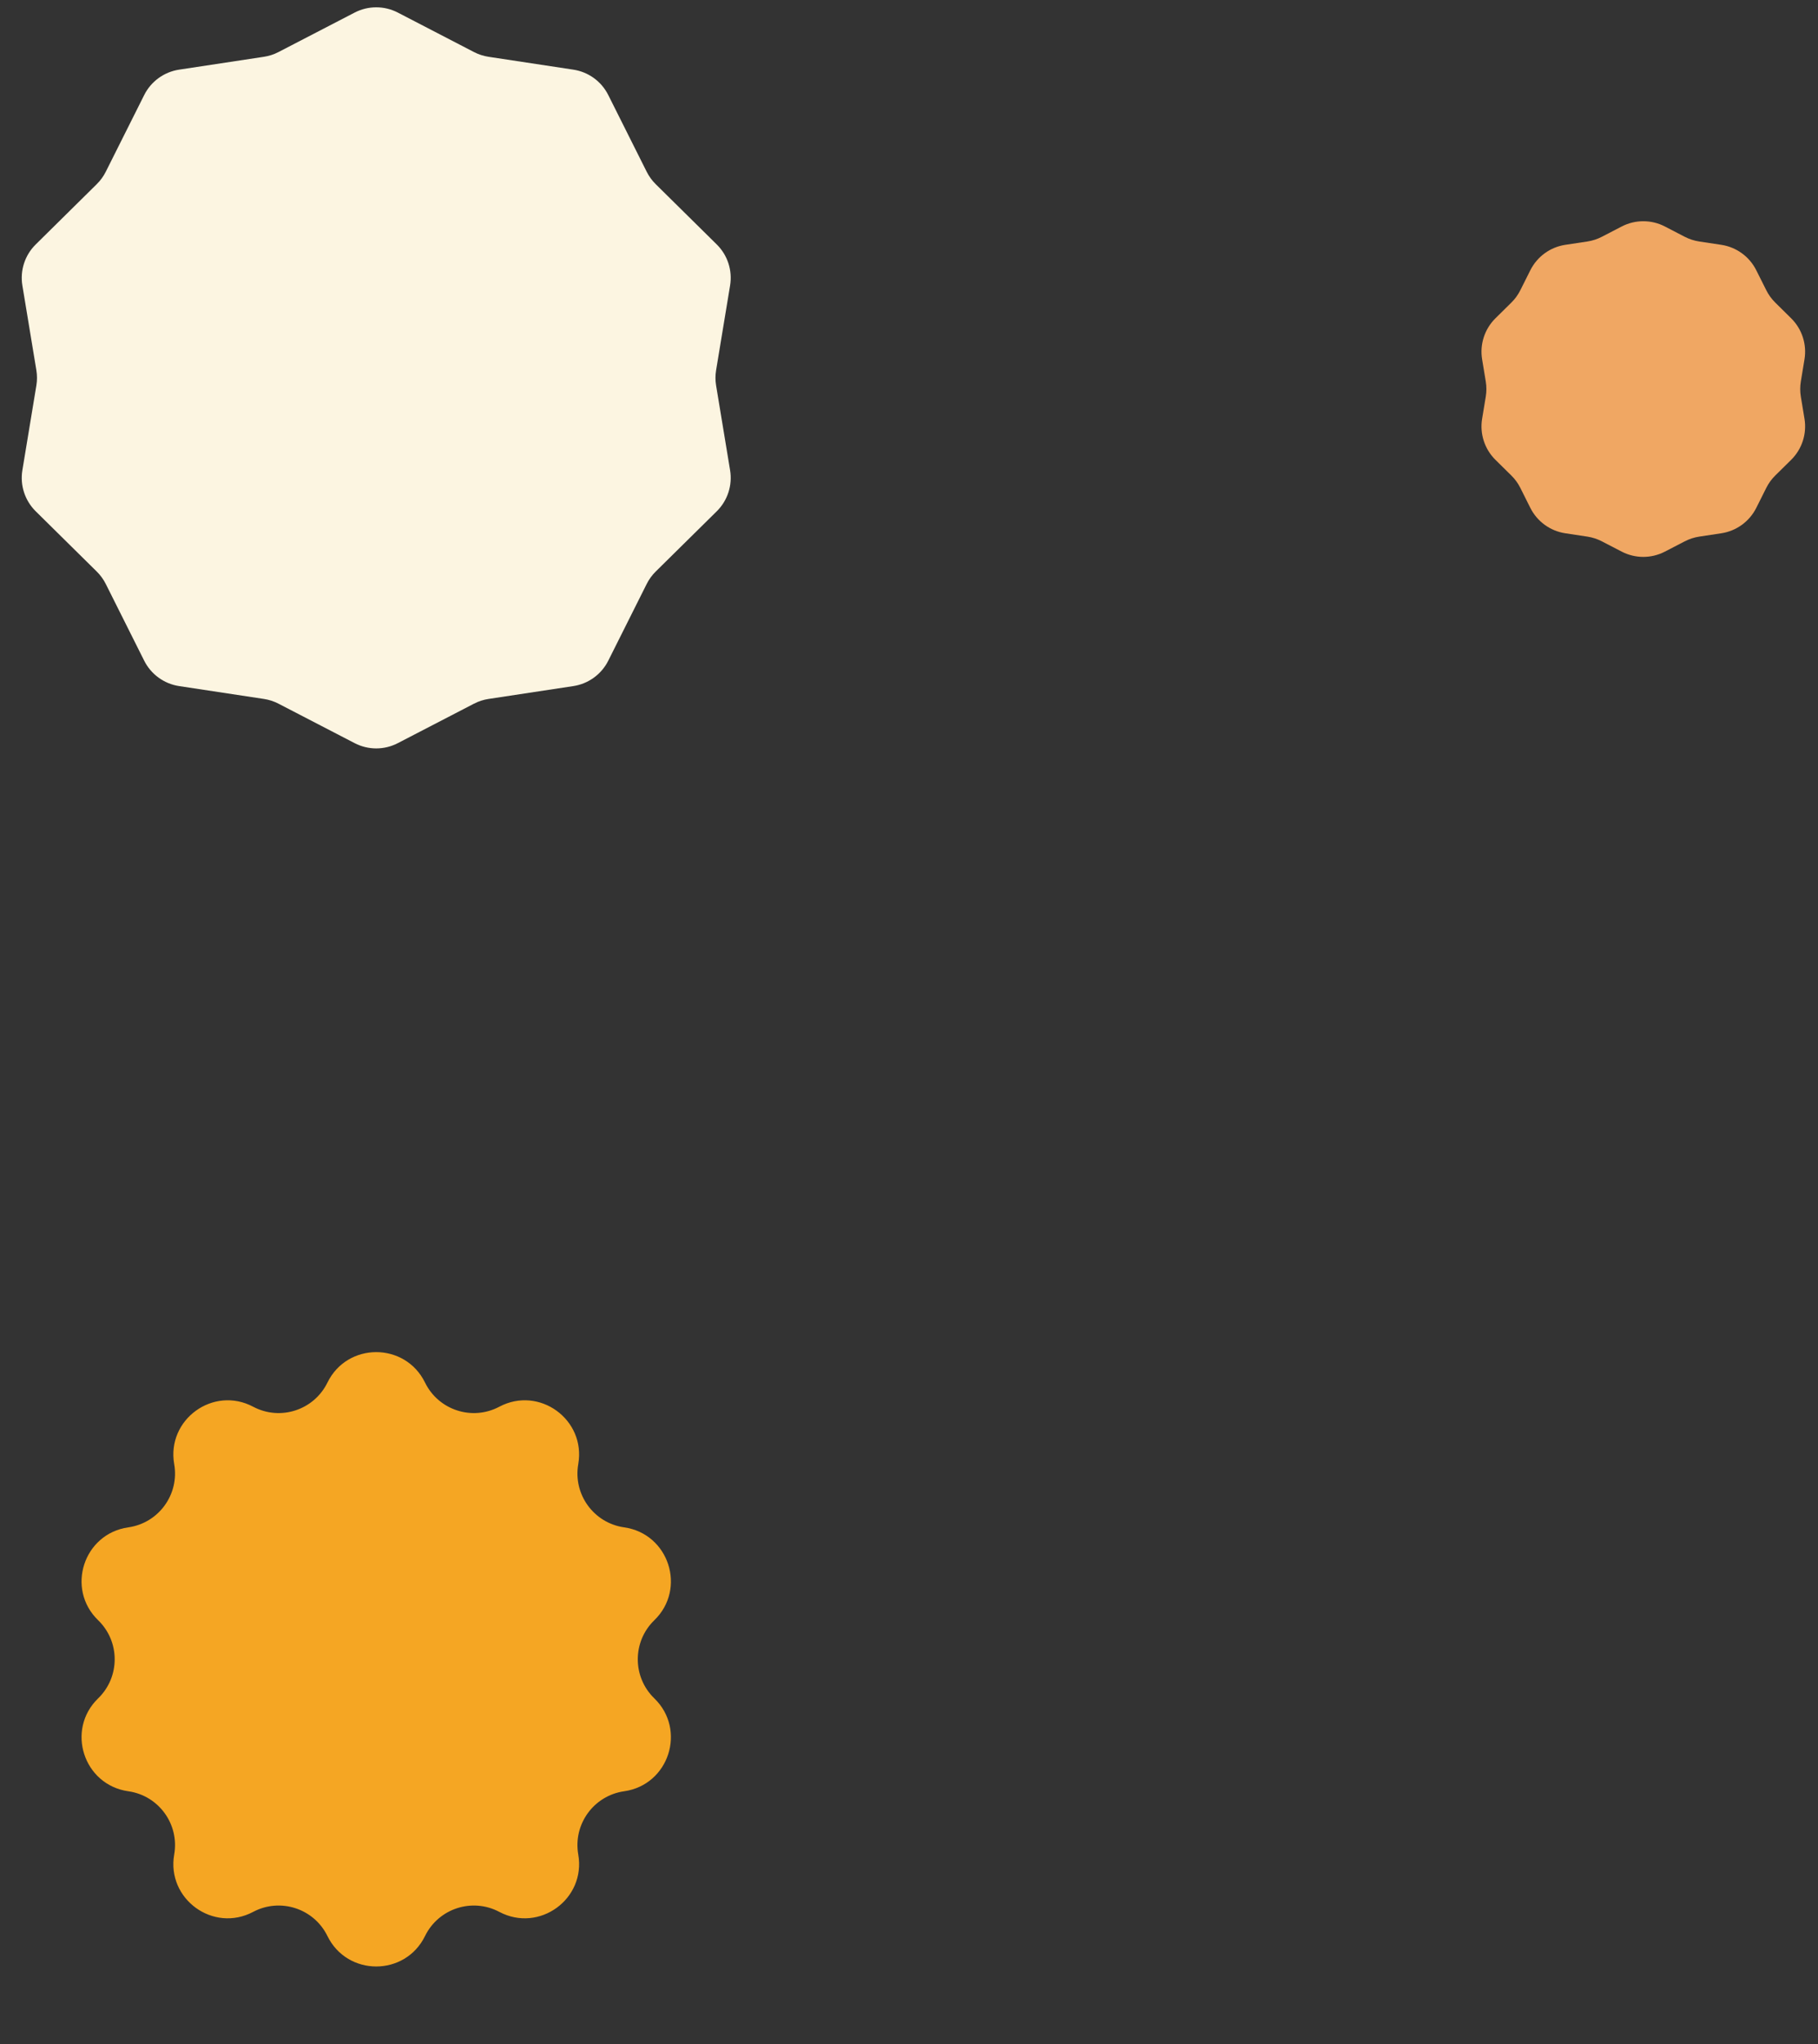 <svg width="97" height="109" viewBox="0 0 97 109" fill="none" xmlns="http://www.w3.org/2000/svg">
<rect x="0" y="0" width="97" height="109" fill="#333333" stroke="none"/>
<path d="M17.47 73.722C18.53 71.556 21.618 71.556 22.678 73.722C23.398 75.193 25.193 75.776 26.64 75.009C28.771 73.88 31.269 75.695 30.853 78.071C30.571 79.684 31.68 81.21 33.302 81.441C35.69 81.78 36.644 84.716 34.911 86.394C33.735 87.533 33.735 89.42 34.911 90.559C36.644 92.237 35.69 95.174 33.302 95.513C31.68 95.743 30.571 97.27 30.853 98.883C31.269 101.259 28.771 103.073 26.64 101.944C25.193 101.177 23.398 101.761 22.678 103.231C21.618 105.397 18.53 105.397 17.47 103.231C16.75 101.761 14.955 101.177 13.508 101.944C11.377 103.073 8.879 101.259 9.295 98.883C9.577 97.27 8.468 95.743 6.846 95.513C4.458 95.174 3.504 92.237 5.237 90.559C6.413 89.42 6.413 87.533 5.237 86.394C3.504 84.716 4.458 81.78 6.846 81.441C8.468 81.21 9.577 79.684 9.295 78.071C8.879 75.695 11.377 73.88 13.508 75.009C14.955 75.776 16.75 75.193 17.47 73.722Z" fill="#F5A623"/>
<path d="M86.528 12.076C87.25 11.703 88.108 11.703 88.83 12.076L89.888 12.625C90.132 12.751 90.394 12.836 90.665 12.877L91.843 13.055C92.647 13.177 93.341 13.682 93.706 14.409L94.24 15.474C94.362 15.719 94.524 15.942 94.719 16.134L95.568 16.972C96.146 17.543 96.412 18.359 96.279 19.161L96.085 20.337C96.04 20.607 96.04 20.883 96.085 21.153L96.279 22.329C96.412 23.131 96.146 23.948 95.568 24.519L94.719 25.356C94.524 25.548 94.362 25.771 94.24 26.016L93.706 27.082C93.341 27.808 92.647 28.313 91.843 28.435L90.665 28.613C90.394 28.654 90.132 28.74 89.888 28.866L88.83 29.414C88.108 29.788 87.25 29.788 86.528 29.414L85.469 28.866C85.226 28.74 84.964 28.654 84.693 28.613L83.515 28.435C82.711 28.313 82.017 27.808 81.652 27.082L81.118 26.016C80.996 25.771 80.834 25.548 80.639 25.356L79.79 24.519C79.212 23.948 78.946 23.131 79.079 22.329L79.273 21.153C79.318 20.883 79.318 20.607 79.273 20.337L79.079 19.161C78.946 18.359 79.212 17.543 79.79 16.972L80.639 16.134C80.834 15.942 80.996 15.719 81.118 15.474L81.652 14.409C82.017 13.682 82.711 13.177 83.515 13.055L84.693 12.877C84.964 12.836 85.226 12.751 85.469 12.625L86.528 12.076Z" fill="#F0A763"/>
<path d="M18.923 0.67C19.645 0.297 20.503 0.297 21.225 0.67L25.29 2.776C25.533 2.902 25.795 2.987 26.066 3.028L30.592 3.714C31.395 3.836 32.09 4.34 32.454 5.067L34.505 9.159C34.628 9.404 34.79 9.627 34.984 9.819L38.243 13.035C38.821 13.605 39.087 14.422 38.954 15.224L38.208 19.74C38.163 20.01 38.163 20.286 38.208 20.556L38.954 25.073C39.087 25.875 38.821 26.691 38.243 27.262L34.984 30.477C34.79 30.669 34.628 30.892 34.505 31.137L32.454 35.23C32.09 35.956 31.395 36.461 30.592 36.583L26.066 37.269C25.795 37.31 25.533 37.395 25.29 37.521L21.225 39.626C20.503 40 19.645 40 18.923 39.626L14.858 37.521C14.615 37.395 14.353 37.31 14.082 37.269L9.556 36.583C8.753 36.461 8.058 35.956 7.694 35.23L5.643 31.137C5.52 30.892 5.358 30.669 5.163 30.477L1.905 27.262C1.327 26.691 1.061 25.875 1.194 25.073L1.94 20.556C1.985 20.286 1.985 20.01 1.94 19.74L1.194 15.224C1.061 14.422 1.327 13.605 1.905 13.035L5.163 9.819C5.358 9.627 5.52 9.404 5.643 9.159L7.694 5.067C8.058 4.34 8.753 3.836 9.556 3.714L14.082 3.028C14.353 2.987 14.615 2.902 14.858 2.776L18.923 0.67Z" fill="#FCF5E1"/>
</svg>

